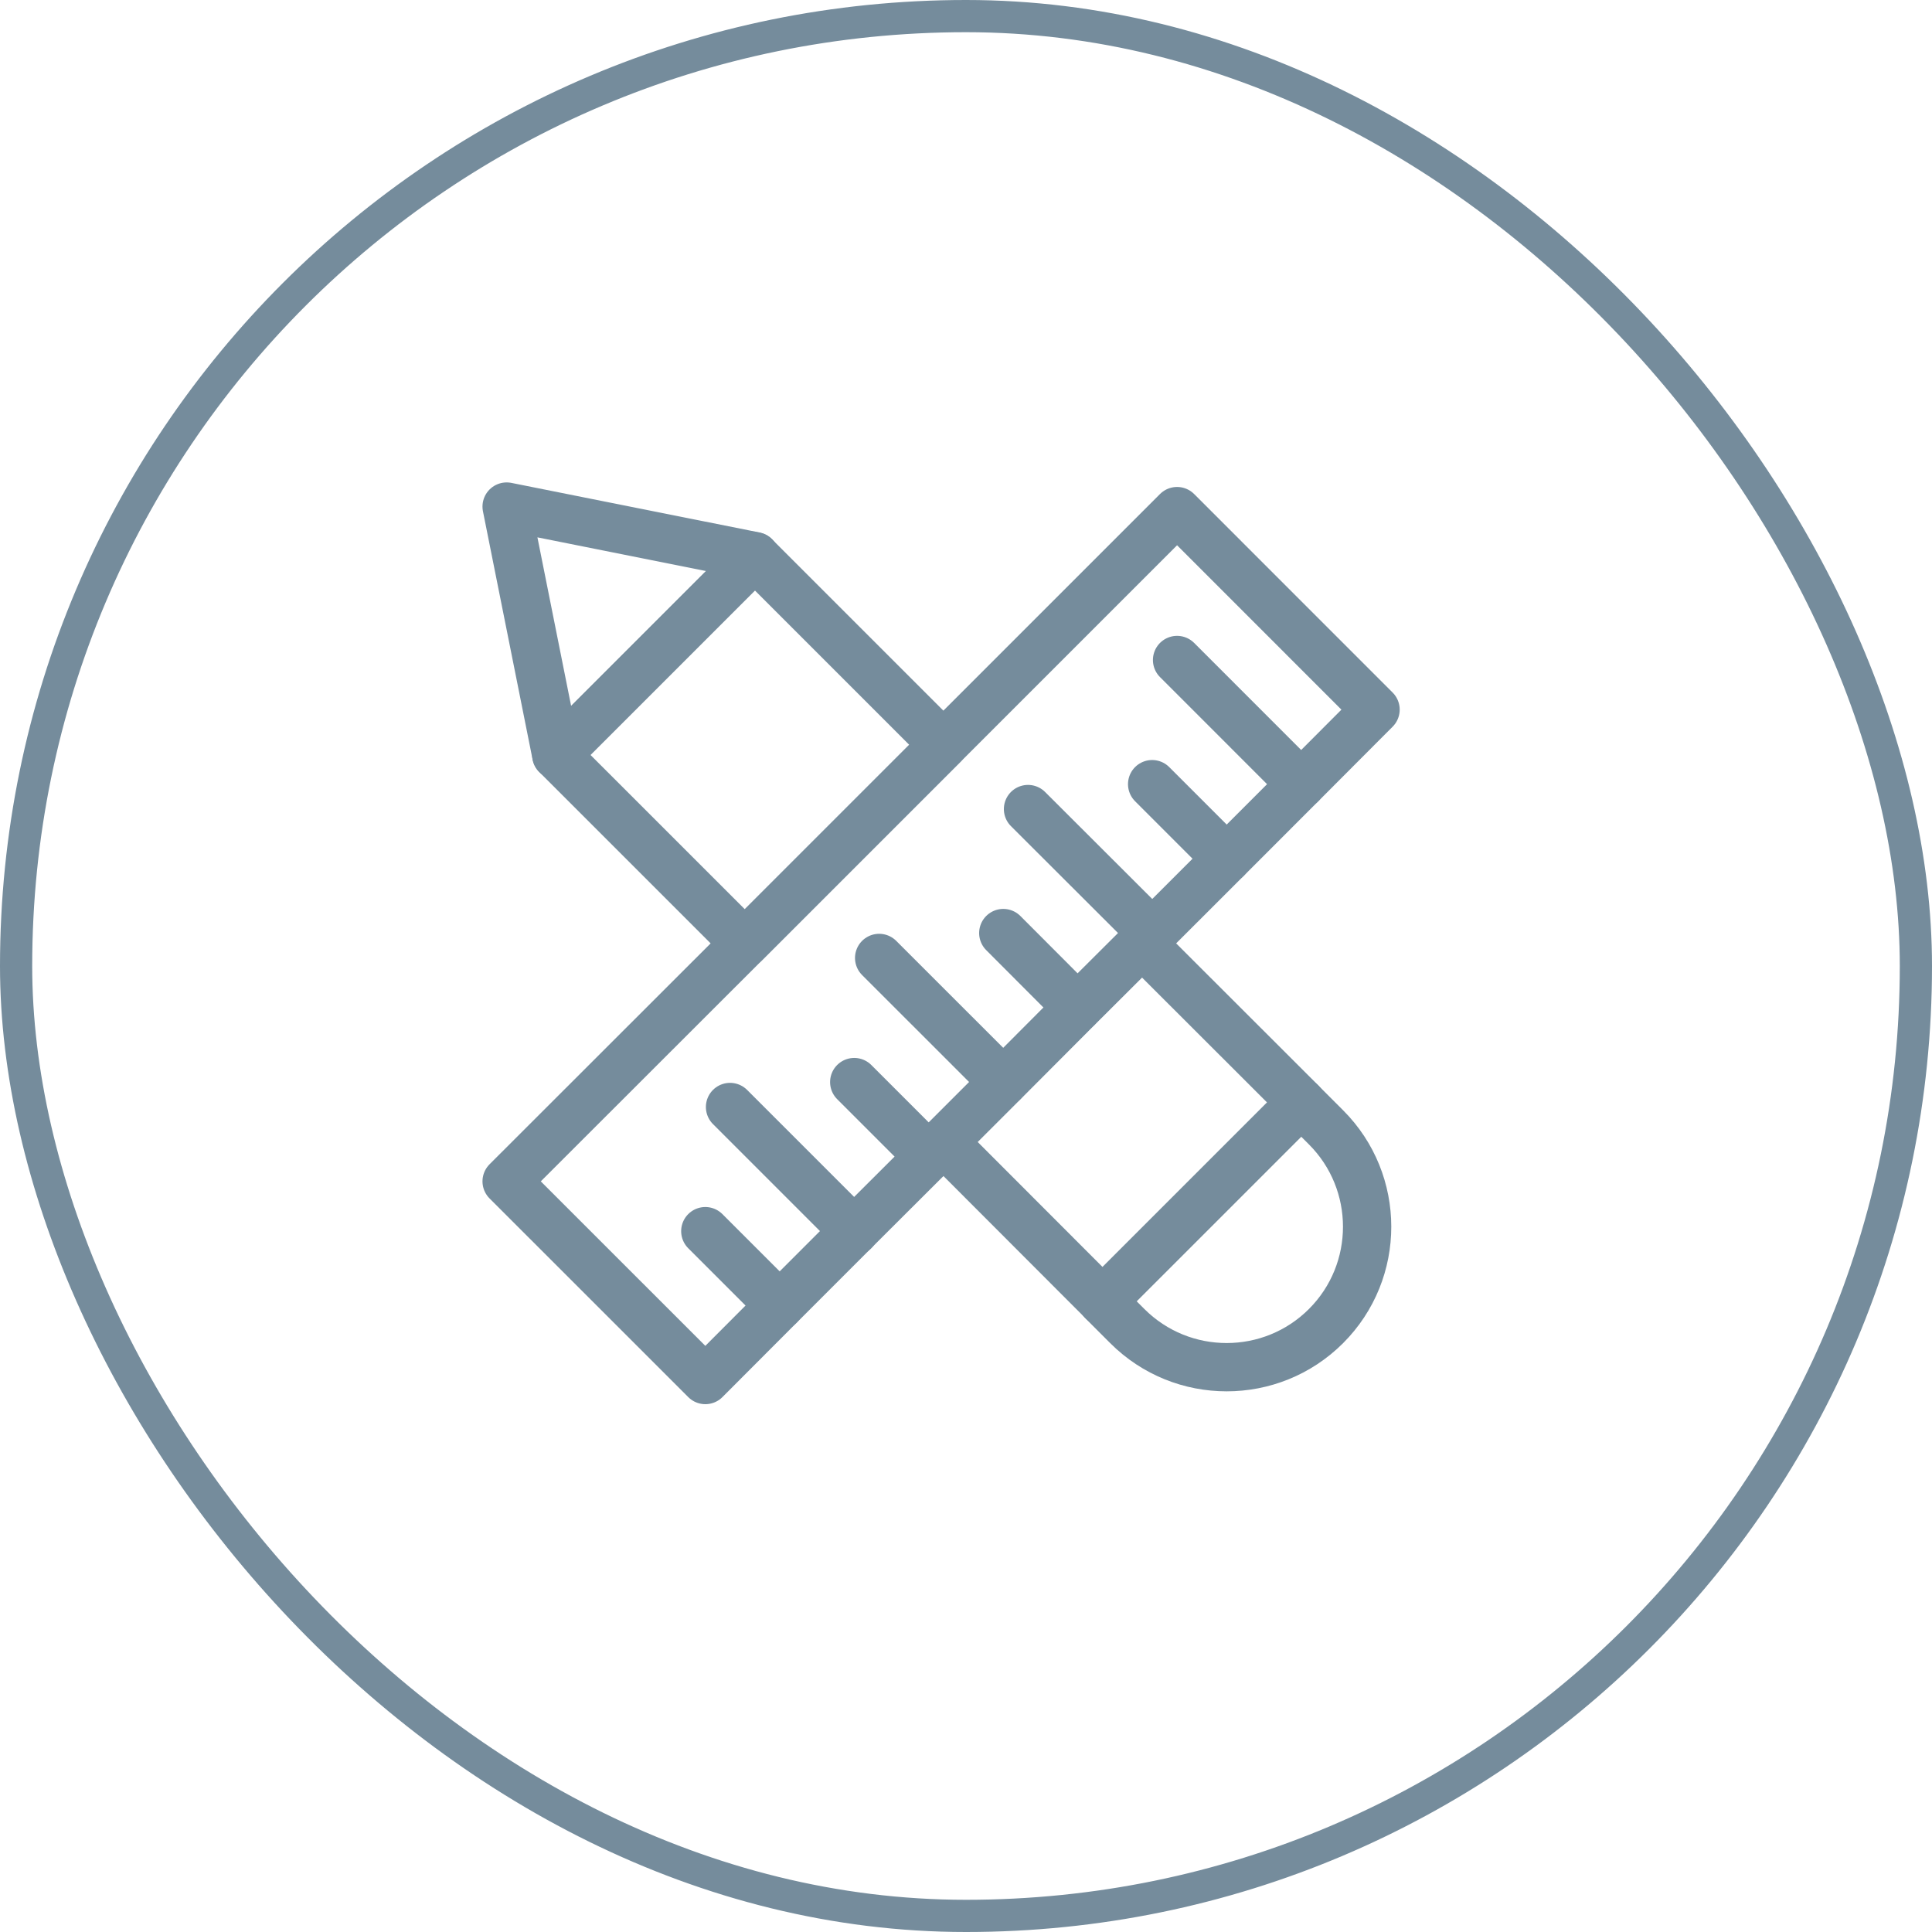 <svg width="60" height="60" viewBox="0 0 60 60" fill="none" xmlns="http://www.w3.org/2000/svg">
<rect x="0.5" y="0.5" width="59" height="59" rx="29.5" stroke="#758C9C"/>
<path d="M42.719 22.038L40.41 24.353L38.096 26.668L35.781 28.982L35.465 29.298L33.467 31.291L31.158 33.606L29.3 35.463L28.843 35.92L26.528 38.229L24.214 40.544L21.905 42.858L15.734 36.688L23.13 29.298L29.3 23.128L36.555 15.873L42.719 22.038Z" stroke="#758C9C" stroke-width="1.5" stroke-linecap="round" stroke-linejoin="round"/>
<path d="M24.213 40.544L21.904 38.235" stroke="#758C9C" stroke-width="1.5" stroke-linecap="round" stroke-linejoin="round"/>
<path d="M26.528 38.235L22.672 34.379" stroke="#758C9C" stroke-width="1.5" stroke-linecap="round" stroke-linejoin="round"/>
<path d="M28.844 35.92L26.529 33.605" stroke="#758C9C" stroke-width="1.5" stroke-linecap="round" stroke-linejoin="round"/>
<path d="M31.159 33.605L27.303 29.75" stroke="#758C9C" stroke-width="1.5" stroke-linecap="round" stroke-linejoin="round"/>
<path d="M33.467 31.291L31.158 28.977" stroke="#758C9C" stroke-width="1.5" stroke-linecap="round" stroke-linejoin="round"/>
<path d="M35.782 28.976L31.926 25.126" stroke="#758C9C" stroke-width="1.5" stroke-linecap="round" stroke-linejoin="round"/>
<path d="M38.096 26.668L35.781 24.353" stroke="#758C9C" stroke-width="1.5" stroke-linecap="round" stroke-linejoin="round"/>
<path d="M40.41 24.353L36.555 20.497" stroke="#758C9C" stroke-width="1.5" stroke-linecap="round" stroke-linejoin="round"/>
<path d="M23.445 17.278L17.277 23.445L23.13 29.297L29.297 23.13L23.445 17.278Z" stroke="#758C9C" stroke-width="1.5" stroke-linecap="round" stroke-linejoin="round"/>
<path d="M40.411 34.238L34.24 40.408L29.301 35.463L31.158 33.606L33.467 31.291L35.466 29.298L40.411 34.238Z" stroke="#758C9C" stroke-width="1.5" stroke-linecap="round" stroke-linejoin="round"/>
<path d="M40.41 34.24L41.181 35.011C42.881 36.711 42.885 39.478 41.181 41.182C39.48 42.883 36.714 42.887 35.009 41.182L34.239 40.412L40.406 34.244L40.41 34.24Z" stroke="#758C9C" stroke-width="1.5" stroke-linecap="round" stroke-linejoin="round"/>
<path d="M15.734 15.732L23.446 17.273L17.276 23.444L15.734 15.732Z" stroke="#758C9C" stroke-width="1.5" stroke-linecap="round" stroke-linejoin="round"/>
</svg>
